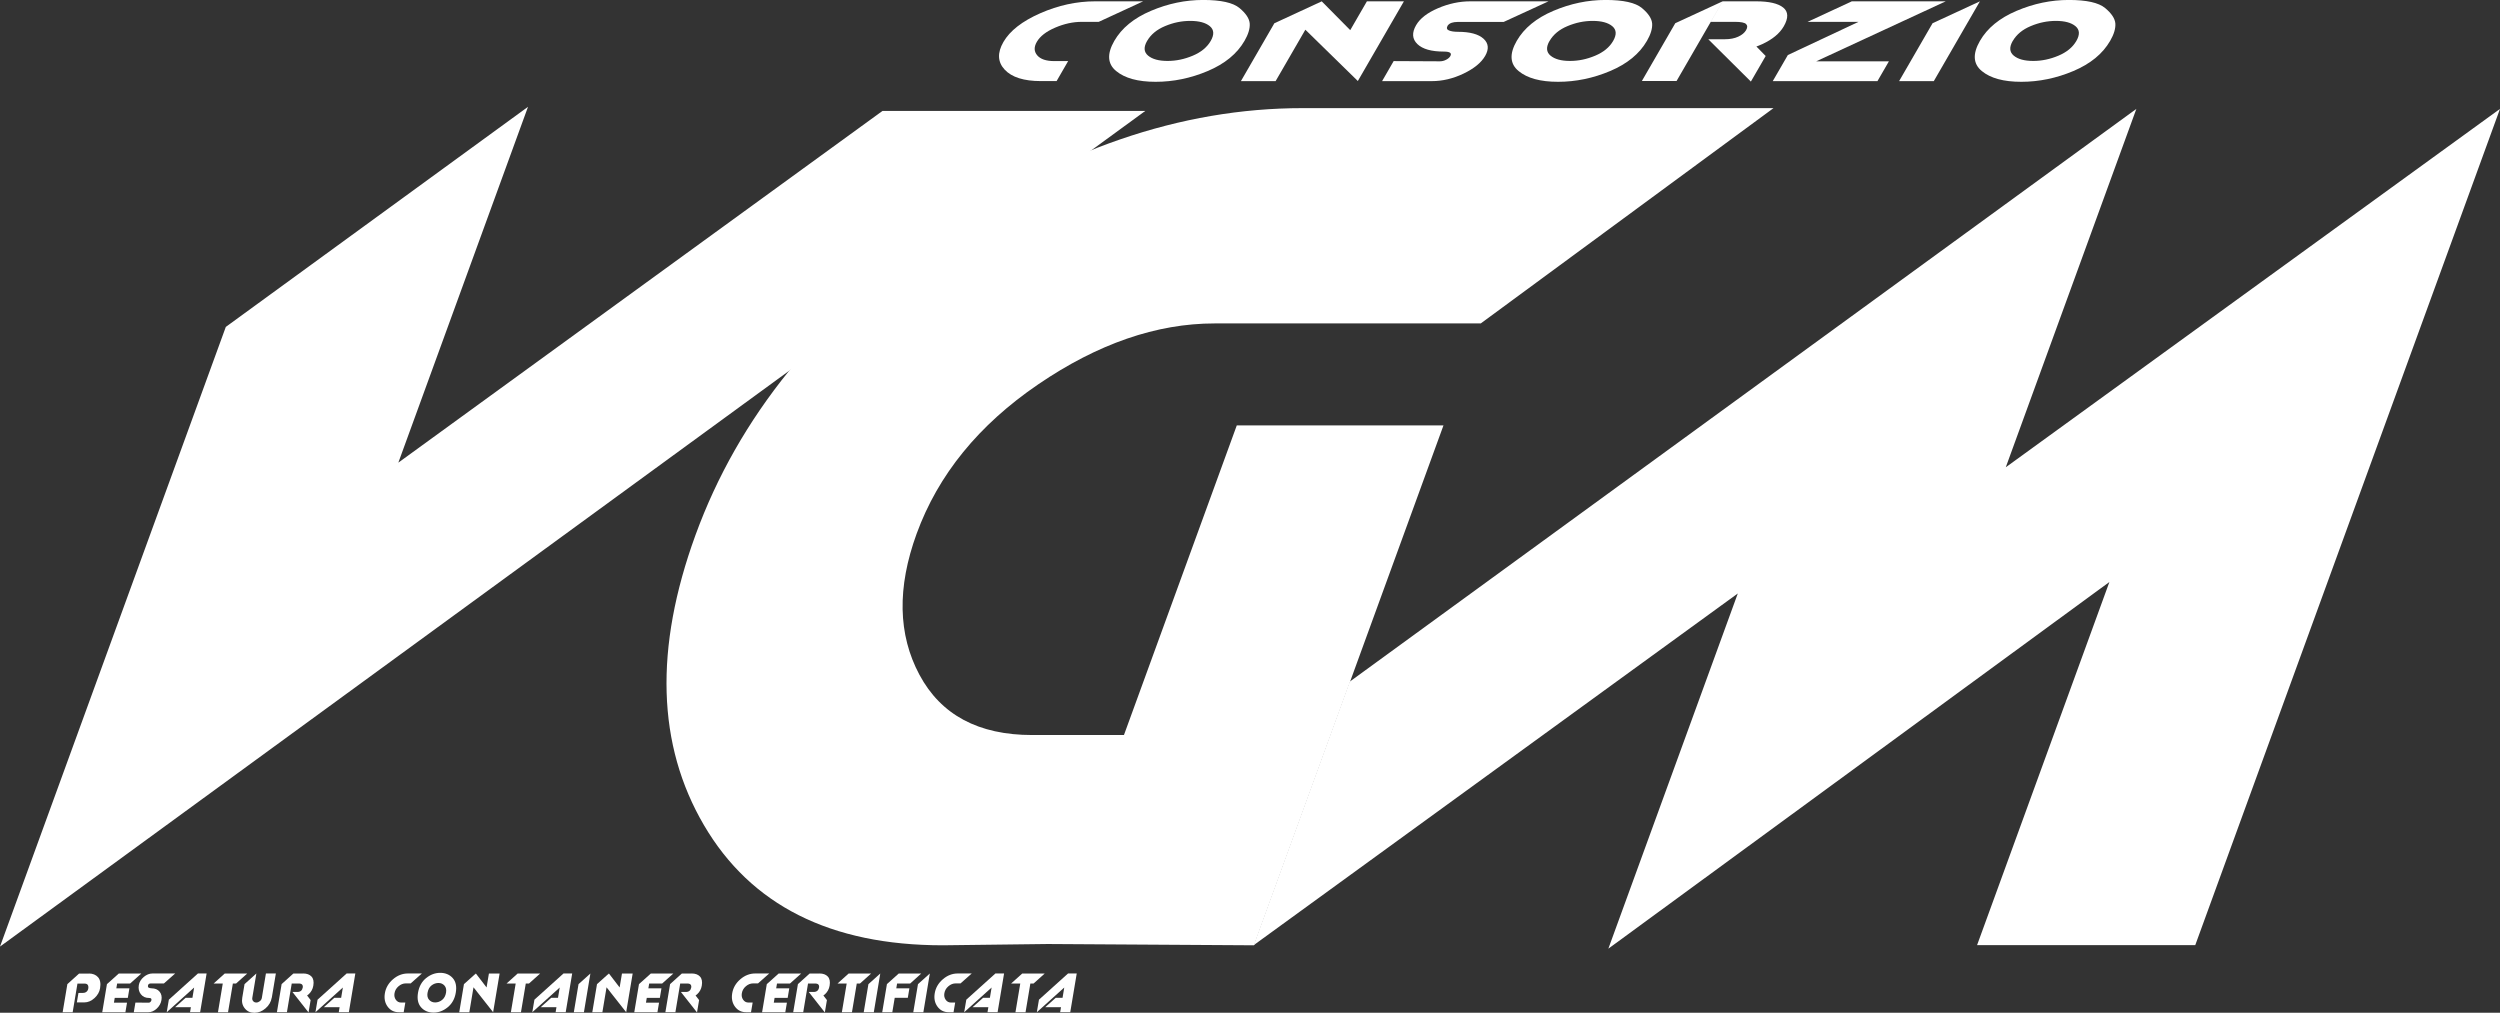 <?xml version="1.0" encoding="UTF-8"?>
<svg xmlns="http://www.w3.org/2000/svg" width="1059" height="429" viewBox="0 0 1059 429" fill="none">
  <rect x="0" y="0" width="1059" height="429" fill="#333333" stroke="none"/>
  <g clip-path="url(#clip0_515_2)">
    <path d="M95.651 138.481L223.667 45.241L168.734 195.979L373.817 46.989H485.144L0 400.973L95.651 138.481Z" fill="white"></path>
    <path d="M627.199 137.005H514.49C489.931 137.005 465.034 145.604 439.8 162.802C414.567 180 397.396 201.096 388.289 226.075C379.969 248.904 380.37 268.813 389.477 285.834C398.585 302.856 414.502 311.358 437.198 311.358H476.117L443.864 399.882L399.356 400.428C351.795 400.428 318.065 383.471 298.196 349.54C278.311 315.61 277.122 274.636 294.614 226.636C312.764 176.824 347.202 134.23 397.926 98.856C448.651 63.481 499.954 45.802 551.835 45.802H751.263L627.231 137.022L627.199 137.005ZM443.848 399.882L523.902 180.193H611.458L531.195 400.428L443.832 399.882H443.848Z" fill="white"></path>
    <path d="M571.736 288.754L904.963 46.123L849.645 197.936L1059 46.123L929.908 400.364H837.486L893.543 246.529L681.296 401.856L736.133 251.39L531.05 400.38L571.72 288.77L571.736 288.754Z" fill="white"></path>
    <path d="M452.474 25.861L447.574 34.348H440.877C433.697 34.348 428.589 32.727 425.585 29.503C422.582 26.278 422.405 22.364 425.039 17.791C427.786 13.043 432.99 8.984 440.652 5.615C448.313 2.246 456.071 0.562 463.91 0.562H484.245L465.42 9.257H458.224C454.513 9.257 450.771 10.075 446.964 11.711C443.157 13.348 440.571 15.353 439.19 17.743C437.937 19.925 437.985 21.818 439.367 23.439C440.748 25.059 443.141 25.877 446.579 25.877H452.457L452.474 25.861Z" fill="white"></path>
    <path d="M527.163 17.326C524.015 22.781 518.827 27.032 511.615 30.08C504.403 33.128 497.046 34.652 489.529 34.652C482.012 34.652 476.487 33.128 472.808 30.096C469.114 27.064 468.857 22.797 472.021 17.31C475.153 11.888 480.325 7.652 487.553 4.588C494.765 1.524 502.138 -0.016 509.655 -0.016C517.172 -0.016 522.296 1.123 525.043 3.401C527.773 5.679 529.219 7.861 529.38 9.963C529.524 12.048 528.801 14.503 527.179 17.31L527.163 17.326ZM485.915 17.326C484.389 19.973 484.518 22.043 486.317 23.551C488.116 25.059 490.862 25.813 494.557 25.813C498.251 25.813 501.704 25.075 505.238 23.599C508.756 22.123 511.309 20.037 512.868 17.326C514.409 14.647 514.281 12.578 512.482 11.085C510.683 9.594 507.92 8.856 504.21 8.856C500.5 8.856 497.062 9.577 493.561 11.037C490.043 12.497 487.505 14.599 485.915 17.342V17.326Z" fill="white"></path>
    <path d="M539.82 9.85L559.898 0.562L540.35 34.364H525.653L539.82 9.85ZM575.173 34.316L551.385 11.053L559.898 0.578L571.961 12.77L579.012 0.578H594.689L575.173 34.332V34.316Z" fill="white"></path>
    <path d="M617.609 13.476C622.669 13.476 626.283 14.455 628.419 16.396C630.556 18.337 630.797 20.775 629.11 23.695C627.456 26.551 624.42 29.038 619.971 31.171C615.521 33.305 611.04 34.364 606.526 34.364H585.453L590.352 25.877L609.9 25.973C610.831 25.973 611.715 25.765 612.566 25.316C613.417 24.882 614.012 24.369 614.349 23.775C615.088 22.492 614.188 21.85 611.618 21.85C606.334 21.85 602.591 20.791 600.391 18.658C598.19 16.524 598.013 13.861 599.861 10.668C601.515 7.813 604.599 5.422 609.129 3.481C613.658 1.54 618.236 0.562 622.862 0.562H655.95L636.932 9.305H617.32C616.453 9.305 615.666 9.417 614.959 9.642C614.252 9.866 613.69 10.251 613.257 10.813C612.678 11.824 612.839 12.513 613.771 12.898C614.686 13.283 615.971 13.476 617.609 13.476Z" fill="white"></path>
    <path d="M697.632 17.326C694.483 22.781 689.295 27.032 682.083 30.08C674.871 33.128 667.515 34.652 659.998 34.652C652.481 34.652 646.955 33.128 643.277 30.096C639.583 27.064 639.326 22.797 642.49 17.31C645.622 11.888 650.794 7.652 658.022 4.588C665.234 1.524 672.607 -0.016 680.124 -0.016C687.641 -0.016 692.765 1.123 695.511 3.401C698.242 5.679 699.688 7.861 699.848 9.963C699.993 12.048 699.27 14.503 697.648 17.31L697.632 17.326ZM656.384 17.326C654.858 19.973 654.986 22.043 656.785 23.551C658.584 25.059 661.331 25.813 665.025 25.813C668.72 25.813 672.173 25.075 675.707 23.599C679.224 22.123 681.778 20.037 683.336 17.326C684.878 14.647 684.75 12.578 682.951 11.085C681.152 9.594 678.389 8.856 674.695 8.856C671 8.856 667.547 9.577 664.045 11.037C660.528 12.497 657.99 14.599 656.4 17.342L656.384 17.326Z" fill="white"></path>
    <path d="M709.646 9.834L729.708 0.562L710.192 34.316H695.495L709.646 9.834ZM741.674 34.556L723.62 16.62H741.016L747.939 23.727L741.674 34.556ZM743.923 0.562C749.368 0.562 753.191 1.444 755.375 3.209C757.56 4.973 757.64 7.62 755.6 11.166C753.849 14.182 750.814 16.701 746.461 18.706C742.108 20.711 737.321 21.722 732.101 21.722C729.804 21.722 728.744 21.594 728.905 21.305L729.354 21.096L730.399 20.84L724.07 16.669L730.72 16.62C732.904 16.62 734.768 16.251 736.326 15.529C737.884 14.807 738.992 13.893 739.634 12.786C740.277 11.679 740.277 10.813 739.634 10.187C738.992 9.562 737.434 9.257 734.992 9.257H724.696L729.724 0.562H743.939H743.923Z" fill="white"></path>
    <path d="M784.432 0.562H824.218L769.35 25.973H800.141L795.29 34.364H750.942L757.335 23.31L787.259 9.257H765.687L784.432 0.562Z" fill="white"></path>
    <path d="M818.612 9.85L838.69 0.562L819.159 34.364H804.462L818.628 9.85H818.612Z" fill="white"></path>
    <path d="M893.848 17.326C890.7 22.781 885.512 27.032 878.3 30.08C871.088 33.128 863.731 34.652 856.214 34.652C848.697 34.652 843.172 33.128 839.493 30.096C835.799 27.064 835.542 22.797 838.706 17.31C841.838 11.888 847.011 7.652 854.239 4.588C861.45 1.524 868.823 -0.016 876.34 -0.016C883.857 -0.016 888.981 1.123 891.728 3.401C894.458 5.679 895.904 7.861 896.065 9.963C896.209 12.048 895.486 14.503 893.864 17.31L893.848 17.326ZM852.6 17.326C851.074 19.973 851.203 22.043 853.002 23.551C854.801 25.059 857.547 25.813 861.242 25.813C864.936 25.813 868.389 25.075 871.923 23.599C875.441 22.123 877.995 20.037 879.553 17.326C881.095 14.647 880.966 12.578 879.167 11.085C877.368 9.594 874.605 8.856 870.911 8.856C867.217 8.856 863.763 9.577 860.262 11.037C856.744 12.497 854.206 14.599 852.616 17.342L852.6 17.326Z" fill="white"></path>
    <path d="M28.526 416.888L33.522 412.38L30.775 428.807H26.535L28.526 416.904V416.888ZM37.634 412.38C39.288 412.38 40.589 412.893 41.521 413.936C42.453 414.979 42.742 416.551 42.388 418.652C42.131 420.209 41.328 421.604 40.011 422.807C38.678 424.011 37.248 424.62 35.706 424.62H32.558L33.233 420.626L35.16 420.594C35.771 420.594 36.269 420.417 36.67 420.08C37.072 419.727 37.313 419.278 37.393 418.749C37.505 418.123 37.425 417.61 37.184 417.225C36.943 416.84 36.477 416.647 35.787 416.647H32.799L33.506 412.412H37.618L37.634 412.38Z" fill="white"></path>
    <path d="M45.296 416.888L50.323 412.38L49.616 416.647L47.576 428.807H43.304L45.296 416.904V416.888ZM47.062 424.717H53.809L53.118 428.807H47.544L47.046 424.717H47.062ZM47.833 418.668H54.821L54.146 422.695H48.572L47.817 418.668H47.833ZM48.524 416.631L50.307 412.396H59.848L55.11 416.631H48.54H48.524Z" fill="white"></path>
    <path d="M64.169 418.652C65.662 418.652 66.819 419.118 67.59 420.064C68.377 420.995 68.634 422.198 68.393 423.626C68.168 425.005 67.494 426.208 66.401 427.235C65.293 428.262 64.088 428.791 62.771 428.791H56.668L57.358 424.7L63.044 424.732C63.301 424.732 63.542 424.62 63.751 424.396C63.96 424.171 64.104 423.914 64.153 423.626C64.249 423.032 63.928 422.743 63.173 422.743C61.647 422.743 60.474 422.214 59.655 421.139C58.836 420.08 58.547 418.797 58.804 417.289C59.029 415.973 59.719 414.834 60.892 413.839C62.065 412.861 63.301 412.364 64.602 412.364H74.208L69.437 416.599H63.751C63.51 416.599 63.285 416.663 63.076 416.807C62.868 416.952 62.739 417.144 62.691 417.433C62.611 417.898 62.707 418.219 62.98 418.38C63.333 418.556 63.735 418.636 64.185 418.636L64.169 418.652Z" fill="white"></path>
    <path d="M71.541 423.449L83.845 412.364H87.523L84.776 428.775H80.504L80.857 426.658H74.159L78.641 422.663H81.516L82.239 418.315L70.626 428.775L71.525 423.449H71.541Z" fill="white"></path>
    <path d="M90.495 416.615L95.201 412.38H104.726L100.003 416.615H90.495ZM94.366 416.615L99.345 412.364L98.638 416.631L96.598 428.791H92.326L94.366 416.615Z" fill="white"></path>
    <path d="M115.102 422.631C114.813 424.364 113.946 425.855 112.5 427.123C111.054 428.39 109.464 429.016 107.729 429.016C105.995 429.016 104.678 428.39 103.682 427.139C102.67 425.888 102.316 424.38 102.622 422.631L103.585 416.872L108.597 412.364L106.878 422.663C106.782 423.224 106.91 423.706 107.248 424.091C107.585 424.476 108.019 424.668 108.565 424.668C109.111 424.668 109.577 424.476 110.058 424.107C110.54 423.738 110.829 423.257 110.926 422.663L112.644 412.364H116.853L116.483 414.577L115.134 422.615L115.102 422.631Z" fill="white"></path>
    <path d="M119.294 416.872L124.29 412.364L121.543 428.759H117.303L119.294 416.872ZM128.402 412.364C129.96 412.364 131.148 412.797 131.951 413.663C132.754 414.529 133.011 415.813 132.722 417.529C132.481 418.989 131.807 420.208 130.715 421.203C129.622 422.182 128.321 422.679 126.795 422.679H126.474C126.362 422.679 126.233 422.679 126.105 422.631C125.976 422.599 125.912 422.567 125.88 422.551C125.848 422.535 125.848 422.503 125.848 422.487L125.976 422.39L126.233 422.262L124.049 420.192H125.976C126.603 420.192 127.117 420.032 127.502 419.711C127.888 419.39 128.129 418.925 128.241 418.331C128.337 417.802 128.241 417.385 127.984 417.08C127.727 416.775 127.261 416.615 126.57 416.615H123.583L124.29 412.38H128.402V412.364ZM130.698 428.872L123.888 420.208H128.964L131.582 423.642L130.698 428.872Z" fill="white"></path>
    <path d="M134.537 423.449L146.841 412.364H150.519L147.773 428.775H143.5L143.853 426.658H137.155L141.637 422.663H144.512L145.235 418.315L133.622 428.775L134.521 423.449H134.537Z" fill="white"></path>
    <path d="M171.689 424.7L170.999 428.791H169.039C166.967 428.791 165.361 428.005 164.204 426.417C163.048 424.845 162.662 422.952 163.032 420.754C163.417 418.428 164.574 416.454 166.469 414.818C168.364 413.182 170.485 412.364 172.782 412.364H178.709L173.97 416.567H171.898C170.79 416.567 169.762 416.968 168.814 417.786C167.867 418.588 167.304 419.583 167.112 420.738C166.935 421.797 167.112 422.711 167.674 423.497C168.22 424.283 168.975 424.684 169.955 424.684H171.673L171.689 424.7Z" fill="white"></path>
    <path d="M193.068 420.513C192.634 423.112 191.494 425.166 189.647 426.674C187.8 428.182 185.808 428.936 183.656 428.936C181.503 428.936 179.704 428.198 178.387 426.722C177.07 425.246 176.62 423.176 177.07 420.513C177.52 417.866 178.66 415.813 180.491 414.321C182.339 412.829 184.33 412.091 186.483 412.091C188.635 412.091 190.45 412.829 191.767 414.305C193.084 415.781 193.518 417.85 193.068 420.513ZM181.102 420.513C180.893 421.781 181.102 422.791 181.776 423.529C182.435 424.267 183.286 424.636 184.33 424.636C185.374 424.636 186.402 424.283 187.286 423.561C188.169 422.839 188.715 421.829 188.94 420.513C189.149 419.246 188.94 418.235 188.282 417.497C187.623 416.759 186.772 416.39 185.728 416.39C184.684 416.39 183.656 416.743 182.772 417.449C181.889 418.155 181.343 419.182 181.118 420.513H181.102Z" fill="white"></path>
    <path d="M196.522 416.888L201.549 412.38L198.802 428.807H194.53L196.522 416.904V416.888ZM208.873 428.759L200.425 418.027L201.581 412.38L206.111 418.283L207.107 412.38H211.636L208.889 428.775L208.873 428.759Z" fill="white"></path>
    <path d="M214.576 416.615L219.282 412.38H228.807L224.084 416.615H214.576ZM218.447 416.615L223.426 412.364L222.719 416.631L220.679 428.791H216.407L218.447 416.615Z" fill="white"></path>
    <path d="M226.397 423.449L238.701 412.364H242.379L239.633 428.775H235.36L235.713 426.658H229.016L233.497 422.663H236.372L237.095 418.315L225.482 428.775L226.381 423.449H226.397Z" fill="white"></path>
    <path d="M245.062 416.888L250.089 412.38L247.343 428.807H243.07L245.062 416.904V416.888Z" fill="white"></path>
    <path d="M252.884 416.888L257.911 412.38L255.165 428.807H250.892L252.884 416.904V416.888ZM265.236 428.759L256.787 418.027L257.944 412.38L262.473 418.283L263.469 412.38H267.999L265.252 428.775L265.236 428.759Z" fill="white"></path>
    <path d="M270.665 416.888L275.692 412.38L274.986 416.647L272.946 428.807H268.673L270.665 416.904V416.888ZM272.432 424.717H279.178L278.487 428.807H272.914L272.416 424.717H272.432ZM273.203 418.668H280.19L279.515 422.695H273.942L273.187 418.668H273.203ZM273.893 416.631L275.676 412.396H285.217L280.479 416.631H273.909H273.893Z" fill="white"></path>
    <path d="M283.852 416.872L288.847 412.364L286.101 428.759H281.86L283.852 416.872ZM292.959 412.364C294.517 412.364 295.706 412.797 296.509 413.663C297.312 414.529 297.569 415.813 297.28 417.529C297.039 418.989 296.364 420.208 295.272 421.203C294.18 422.182 292.879 422.679 291.353 422.679H291.032C290.919 422.679 290.791 422.679 290.662 422.631C290.534 422.599 290.47 422.567 290.437 422.551C290.405 422.535 290.405 422.503 290.405 422.487L290.534 422.39L290.791 422.262L288.606 420.192H290.534C291.16 420.192 291.674 420.032 292.06 419.711C292.445 419.39 292.686 418.925 292.799 418.331C292.895 417.802 292.799 417.385 292.542 417.08C292.285 416.775 291.819 416.615 291.128 416.615H288.141L288.847 412.38H292.959V412.364ZM295.256 428.872L288.446 420.208H293.521L296.14 423.642L295.256 428.872Z" fill="white"></path>
    <path d="M318.82 424.7L318.129 428.791H316.169C314.097 428.791 312.491 428.005 311.335 426.417C310.178 424.845 309.793 422.952 310.162 420.754C310.547 418.428 311.704 416.454 313.599 414.818C315.495 413.182 317.615 412.364 319.912 412.364H325.839L321.1 416.567H319.028C317.92 416.567 316.892 416.968 315.944 417.786C314.997 418.588 314.435 419.583 314.242 420.738C314.065 421.797 314.242 422.711 314.804 423.497C315.35 424.283 316.105 424.684 317.085 424.684H318.803L318.82 424.7Z" fill="white"></path>
    <path d="M324.811 416.888L329.838 412.38L329.131 416.647L327.092 428.807H322.819L324.811 416.904V416.888ZM326.578 424.717H333.34L332.649 428.807H327.075L326.578 424.717ZM327.349 418.668H334.336L333.661 422.695H328.087L327.332 418.668H327.349ZM328.039 416.631L329.822 412.396H339.363L334.625 416.631H328.055H328.039Z" fill="white"></path>
    <path d="M337.998 416.872L342.993 412.364L340.247 428.759H336.006L337.998 416.872ZM347.105 412.364C348.663 412.364 349.852 412.797 350.655 413.663C351.458 414.529 351.715 415.813 351.426 417.529C351.185 418.989 350.51 420.208 349.418 421.203C348.326 422.182 347.025 422.679 345.499 422.679H345.178C345.065 422.679 344.937 422.679 344.808 422.631C344.68 422.599 344.615 422.567 344.583 422.551C344.551 422.535 344.551 422.503 344.551 422.487L344.68 422.39L344.937 422.262L342.752 420.192H344.68C345.306 420.192 345.82 420.032 346.206 419.711C346.591 419.39 346.832 418.925 346.944 418.331C347.041 417.802 346.944 417.385 346.687 417.08C346.43 416.775 345.965 416.615 345.274 416.615H342.286L342.993 412.38H347.105V412.364ZM349.402 428.872L342.592 420.208H347.667L350.285 423.642L349.402 428.872Z" fill="white"></path>
    <path d="M354.783 416.615L359.489 412.38H369.014L364.292 416.615H354.783ZM358.654 416.615L363.633 412.364L362.926 416.631L360.886 428.791H356.614L358.654 416.615Z" fill="white"></path>
    <path d="M367.858 416.888L372.885 412.38L370.138 428.807H365.866L367.858 416.904V416.888Z" fill="white"></path>
    <path d="M375.68 416.888L380.707 412.38L380.001 416.647L379.358 420.529L377.977 428.807H373.704L375.696 416.904L375.68 416.888ZM379.647 418.652H385.221L384.546 422.679H378.973L379.647 418.652ZM379.985 416.615L380.691 412.38H390.232L385.558 416.615H379.985Z" fill="white"></path>
    <path d="M388.851 416.888L393.878 412.38L391.132 428.807H386.859L388.851 416.904V416.888Z" fill="white"></path>
    <path d="M404.608 424.7L403.917 428.791H401.958C399.886 428.791 398.279 428.005 397.123 426.417C395.966 424.845 395.581 422.952 395.95 420.754C396.336 418.428 397.492 416.454 399.388 414.818C401.283 413.182 403.403 412.364 405.7 412.364H411.627L406.889 416.567H404.817C403.708 416.567 402.681 416.968 401.733 417.786C400.785 418.588 400.223 419.583 400.03 420.738C399.854 421.797 400.03 422.711 400.592 423.497C401.139 424.283 401.893 424.684 402.873 424.684H404.592L404.608 424.7Z" fill="white"></path>
    <path d="M409.346 423.449L421.65 412.364H425.328L422.582 428.775H418.309L418.662 426.658H411.965L416.446 422.663H419.321L420.044 418.315L408.431 428.775L409.33 423.449H409.346Z" fill="white"></path>
    <path d="M428.316 416.615L433.022 412.38H442.547L437.825 416.615H428.316ZM432.187 416.615L437.166 412.364L436.459 416.631L434.419 428.791H430.147L432.187 416.615Z" fill="white"></path>
    <path d="M440.122 423.449L452.425 412.364H456.104L453.357 428.775H449.084L449.438 426.658H442.74L447.221 422.663H450.096L450.819 418.315L439.206 428.775L440.106 423.449H440.122Z" fill="white"></path>
  </g>
  <defs>
    <clipPath id="clip0_515_2">
      <rect width="1059" height="429" fill="white"></rect>
    </clipPath>
  </defs>
</svg>
